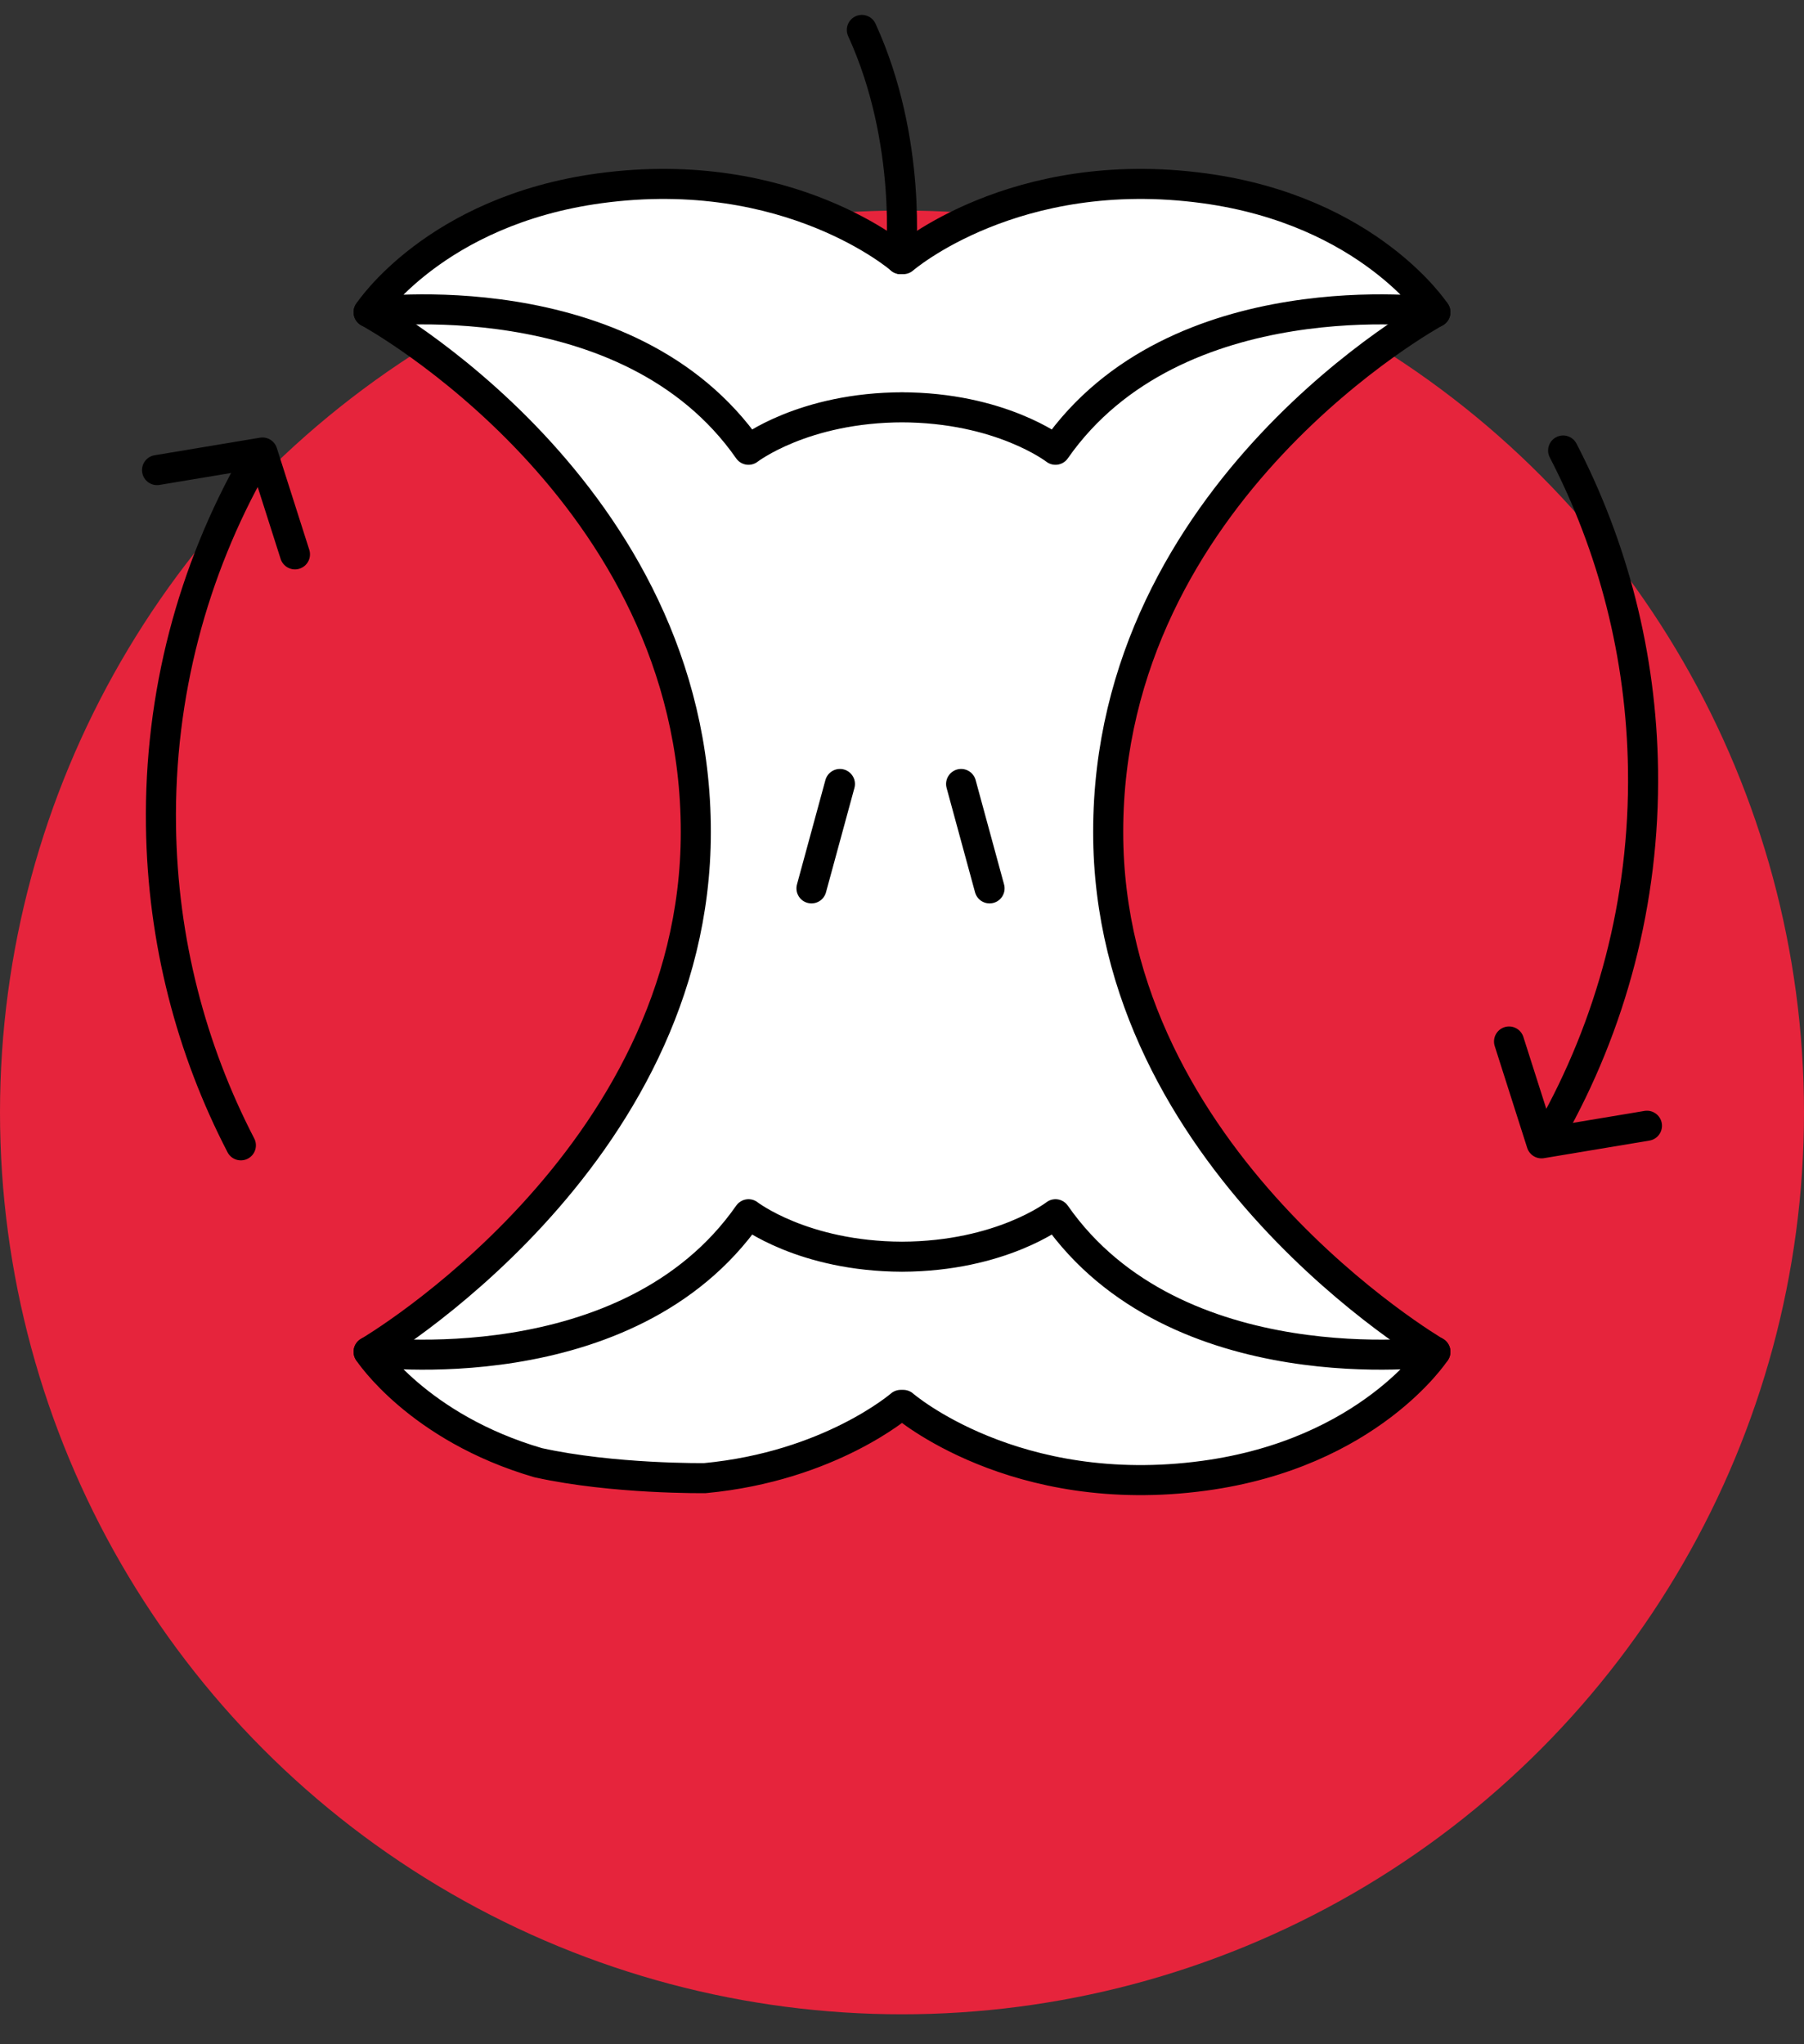 <?xml version="1.0" encoding="UTF-8"?>
<svg id="Warstwa_1" xmlns="http://www.w3.org/2000/svg" version="1.1" viewBox="0 0 90 102">
  <rect x="0" y="0" width="90" height="102" fill="#333333" stroke="none"/>
  <!-- Generator: Adobe Illustrator 29.3.1, SVG Export Plug-In . SVG Version: 2.1.0 Build 151)  -->
  <defs>
    <style>
      .st0 {
        fill: #e6243c;
      }

      .st1 {
        fill: #fff;
      }

      .st2 {
        fill: none;
        stroke: #000;
        stroke-linecap: round;
        stroke-linejoin: round;
        stroke-width: 1.5px;
      }
    </style>
  </defs>
  <circle class="st0" cx="45" cy="55.506" r="45"/>
  <polygon class="st1" points="44.966 12.54 37.056 9.177 29.087 9.177 25.038 10.341 20.667 13.222 18.787 15.809 24.564 19.645 31.898 29.719 34.714 41.515 33.265 50.745 28.958 58.757 18.787 67.493 22.884 71.766 30.35 73.52 38.262 73.52 45.063 70.1 48.944 72.757 58.852 73.853 67.294 71.766 71.611 67.45 61.989 58.944 56.569 50.056 55.104 38.857 58.507 27.66 70.784 15.579 67.427 11.892 60.082 9.396 50.323 9.867 44.966 12.54"/>
  <g id="g773">
    <g id="g775">
      <g id="g785">
        <path id="path787" class="st2" d="M18.389,67.45s16.325-9.553,16.325-25.936c0-17.064-16.325-25.936-16.325-25.936"/>
      </g>
      <g id="g789">
        <path id="path791" class="st2" d="M71.611,15.579s-16.325,8.872-16.325,25.936c0,16.383,16.325,25.936,16.325,25.936"/>
      </g>
      <g id="g793">
        <path id="path795" class="st2" d="M42.997,1.494c2.548,5.564,1.94,11.436,1.94,11.436"/>
      </g>
      <g id="g797">
        <path id="path799" class="st2" d="M44.937,20.323c4.994,0,7.72,2.119,7.72,2.119,6-8.594,18.954-6.863,18.954-6.863,0,0-3.296-5.062-11.529-6.183-9.472-1.29-15.019,3.534-15.019,3.534h-.127.127-.127s-5.547-4.824-15.019-3.534c-8.232,1.121-11.529,6.183-11.529,6.183,0,0,12.954-1.731,18.954,6.863,0,0,2.726-2.119,7.72-2.119l-.127-0Z"/>
      </g>
      <g id="g801">
        <path id="path803" class="st2" d="M35.17,73.753c6.234-.588,9.766-3.654,9.766-3.654h.127s5.547,4.824,15.019,3.534c8.232-1.121,11.529-6.183,11.529-6.183,0,0-12.955,1.731-18.954-6.863,0,0-2.703,2.1-7.657,2.118-4.954-.018-7.657-2.118-7.657-2.118-6,8.594-18.954,6.863-18.954,6.863,0,0,2.468,3.784,8.459,5.533,3.746.829,8.322.77,8.322.77Z"/>
      </g>
      <g id="g805">
        <path id="path807" class="st2" d="M41.903,39.118l-1.419,5.209"/>
      </g>
      <g id="g809">
        <path id="path811" class="st2" d="M47.949,39.118l1.419,5.209"/>
      </g>
      <g id="g813">
        <path id="path815" class="st2" d="M77.983,22.479c2.477,4.781,3.908,10.196,3.986,15.946.089,6.563-1.595,12.738-4.609,18.067"/>
      </g>
      <g id="g817">
        <path id="path819" class="st2" d="M75.285,51.967l1.62,5.081,5.26-.877"/>
      </g>
      <g id="g821">
        <path id="path823" class="st2" d="M12.017,57.148c-2.477-4.781-3.908-10.196-3.986-15.946-.089-6.563,1.595-12.738,4.609-18.067"/>
      </g>
      <g id="g825">
        <path id="path827" class="st2" d="M14.715,27.66l-1.62-5.081-5.26.877"/>
      </g>
    </g>
  </g>
</svg>